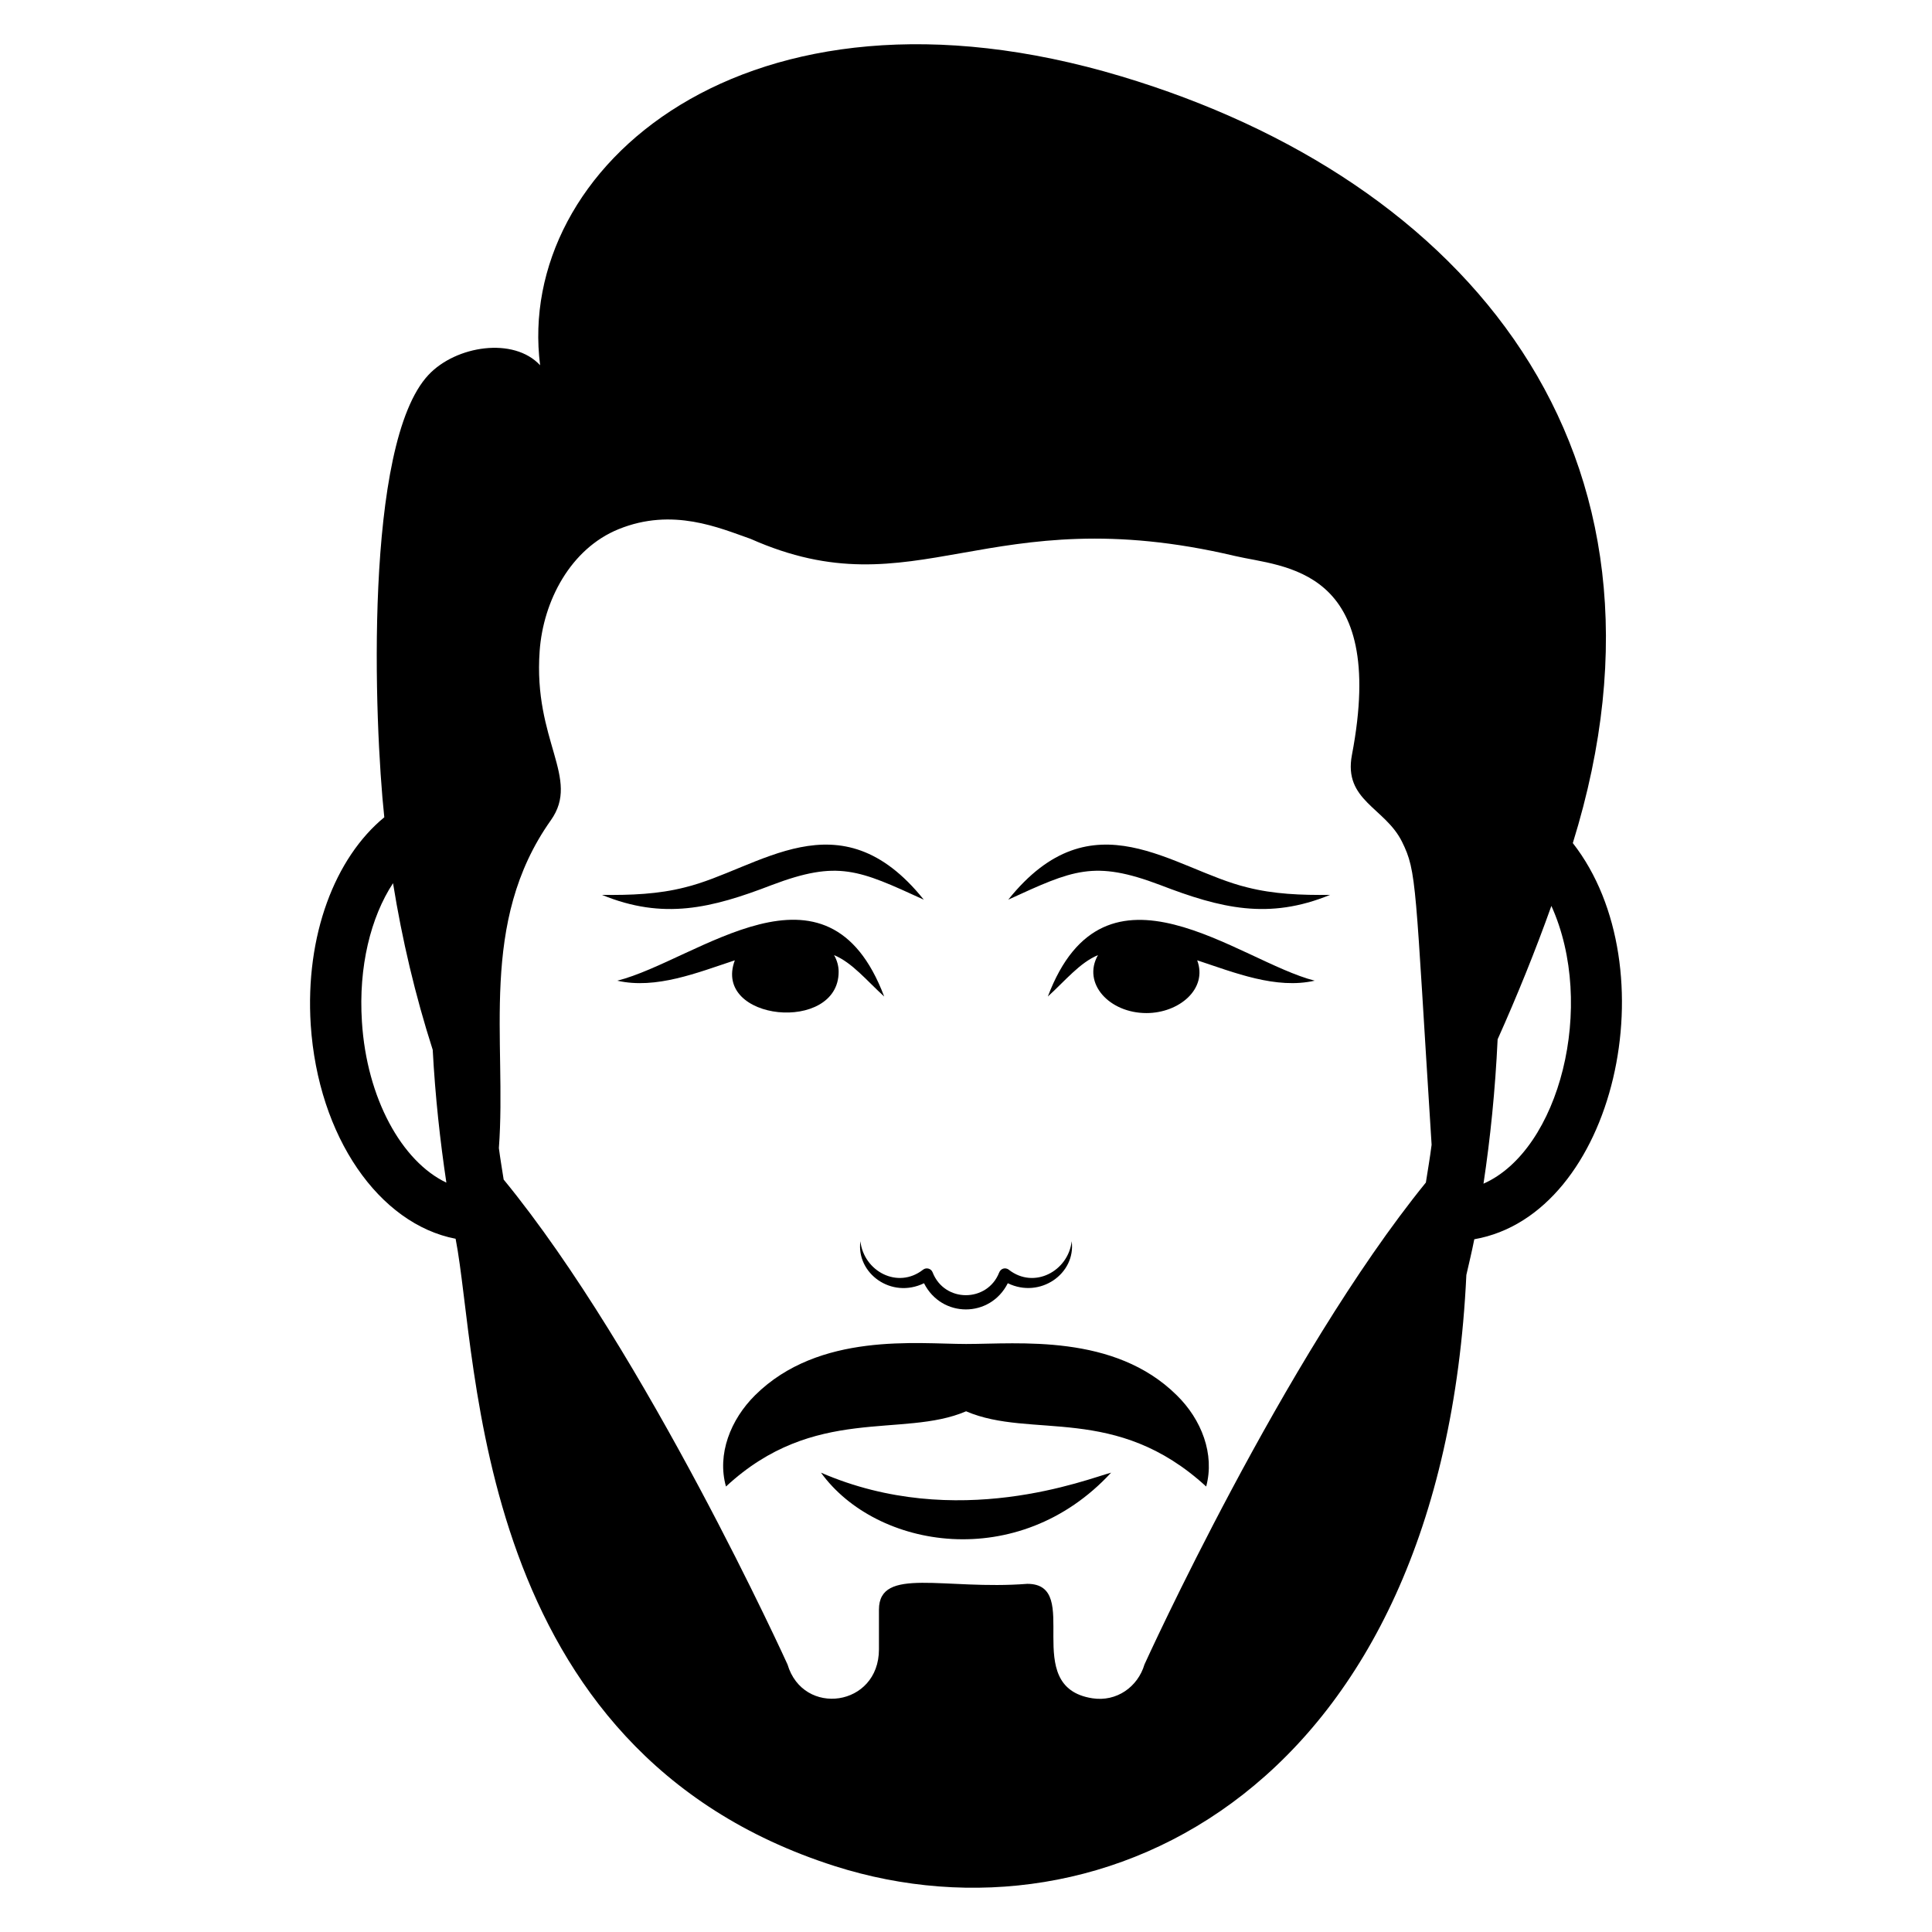 <?xml version="1.0" encoding="UTF-8"?>
<!-- Uploaded to: ICON Repo, www.svgrepo.com, Generator: ICON Repo Mixer Tools -->
<svg fill="#000000" width="800px" height="800px" version="1.1" viewBox="144 144 512 512" xmlns="http://www.w3.org/2000/svg">
 <g>
  <path d="m560.81 367.43c32.301-104.03-28.312-175.79-119.63-203.19-99.668-29.91-160.71 24.543-154.04 76.559-7.004-7.582-22.305-5.211-29.578 2.539-17.18 18.301-14.398 92.188-11.719 117.25-13.082 10.75-20.984 31.316-19.5 54.934 1.961 29.801 18.152 52.859 38.398 56.762 6.246 31.961 4.231 135.52 100.48 166.25 71.875 22.898 160.99-21.387 167.38-156.66 0.715-3.137 1.465-6.211 2.102-9.457 37.531-6.574 51.832-72.078 26.109-104.99zm-113.51 217.67c-1.773 5.961-7.398 9.949-13.789 8.965-19.531-3.008-2.32-30.332-17.27-30.332-21.906 1.707-39.309-4.711-39.309 6.836v10.516c0 15.234-20.078 17.965-24.23 4.016 0 0-37.371-82.336-75.227-128.51-0.426-2.773-0.898-5.481-1.266-8.336 2.129-28.594-5.488-59.711 13.785-86.898 7.914-11.176-4.695-20.949-2.981-44.824 0.953-13.305 8.211-27.133 20.922-32.297 14.344-5.828 26.73-0.309 34.984 2.566 43.953 19.512 62.512-11.012 128.34 4.531 12.781 3.019 40.574 2.691 31.02 52.719-2.312 12.113 8.785 13.949 13.273 23.023 3.969 8.031 3.418 10.711 7.84 80.297-0.434 3.438-1 6.691-1.52 10.012-37.629 46.32-74.57 127.71-74.57 127.71zm-207.39-170.4c-0.938-14.484 2.344-27.68 8.25-36.645 2.398 14.934 5.879 29.707 10.516 44.164 0.668 12.398 1.949 24.039 3.617 35.188-11.801-5.598-21.121-22.344-22.383-42.707zm297.23 42.984c1.812-12.043 3.113-24.746 3.746-38.25 5.223-11.66 9.992-23.445 14.246-35.359 11.918 26.324 2.215 64.688-17.992 73.609z"/>
  <path d="m411.2 382.42c17.199-7.879 22.68-10.527 40.219-3.902 16.152 6.231 28.824 9.297 45.066 2.633-7.664 0.105-14.953-0.203-21.898-1.969-19.766-4.773-40.992-24.707-63.387 3.238z"/>
  <path d="m348.59 378.52c17.508-6.613 22.965-4.004 40.223 3.902-22.418-27.957-43.672-8-63.391-3.238-6.941 1.766-14.234 2.074-21.895 1.969 16.25 6.672 28.957 3.582 45.062-2.633z"/>
  <path d="m366.25 401.53c0-1.574-0.445-3.062-1.211-4.414 4.812 2 8.633 6.742 13.281 10.973-15.121-40.02-49.504-9.578-70.727-4.195 10.262 2.336 21.25-2.137 31.145-5.398-6.039 16.145 27.512 19.441 27.512 3.035z"/>
  <path d="m421.69 408.09c4.648-4.231 8.461-8.969 13.281-10.973-4.231 7.469 2.988 15.359 12.855 15.359 8.633 0 16.285-6.398 13.445-13.984 9.891 3.266 20.883 7.731 31.141 5.398-20.141-5.106-55.562-35.922-70.723 4.199z"/>
  <path d="m361.57 534.27c14.648 20.254 52.336 26.613 76.883 0-6.18 1.621-40.906 15.621-76.883 0z"/>
  <path d="m400.02 500.17c-12.895 0-38.949-3.211-55.898 13.562-6.523 6.461-10.141 15.656-7.731 24.211 23.426-21.734 46.77-12.688 63.629-19.934 17.34 7.449 39.637-2.078 63.629 19.934 2.309-8.555-1.203-17.75-7.824-24.211-16.535-16.359-41.922-13.562-55.805-13.562z"/>
  <path d="m372.01 472.94c-1.121 8.5 8.18 15.352 16.863 11.133 4.676 9.258 17.535 9.246 22.203-0.004 8.578 4.168 18.062-2.547 16.934-11.129-0.922 7.941-9.977 12.801-16.672 7.547-0.117-0.094-0.258-0.176-0.406-0.234-0.801-0.316-1.75-0.008-2.16 1.02-3.125 7.906-14.465 8.035-17.629-0.109-0.391-0.996-1.66-1.359-2.531-0.68-6.703 5.238-15.676 0.43-16.602-7.543z"/>
 </g>
</svg>